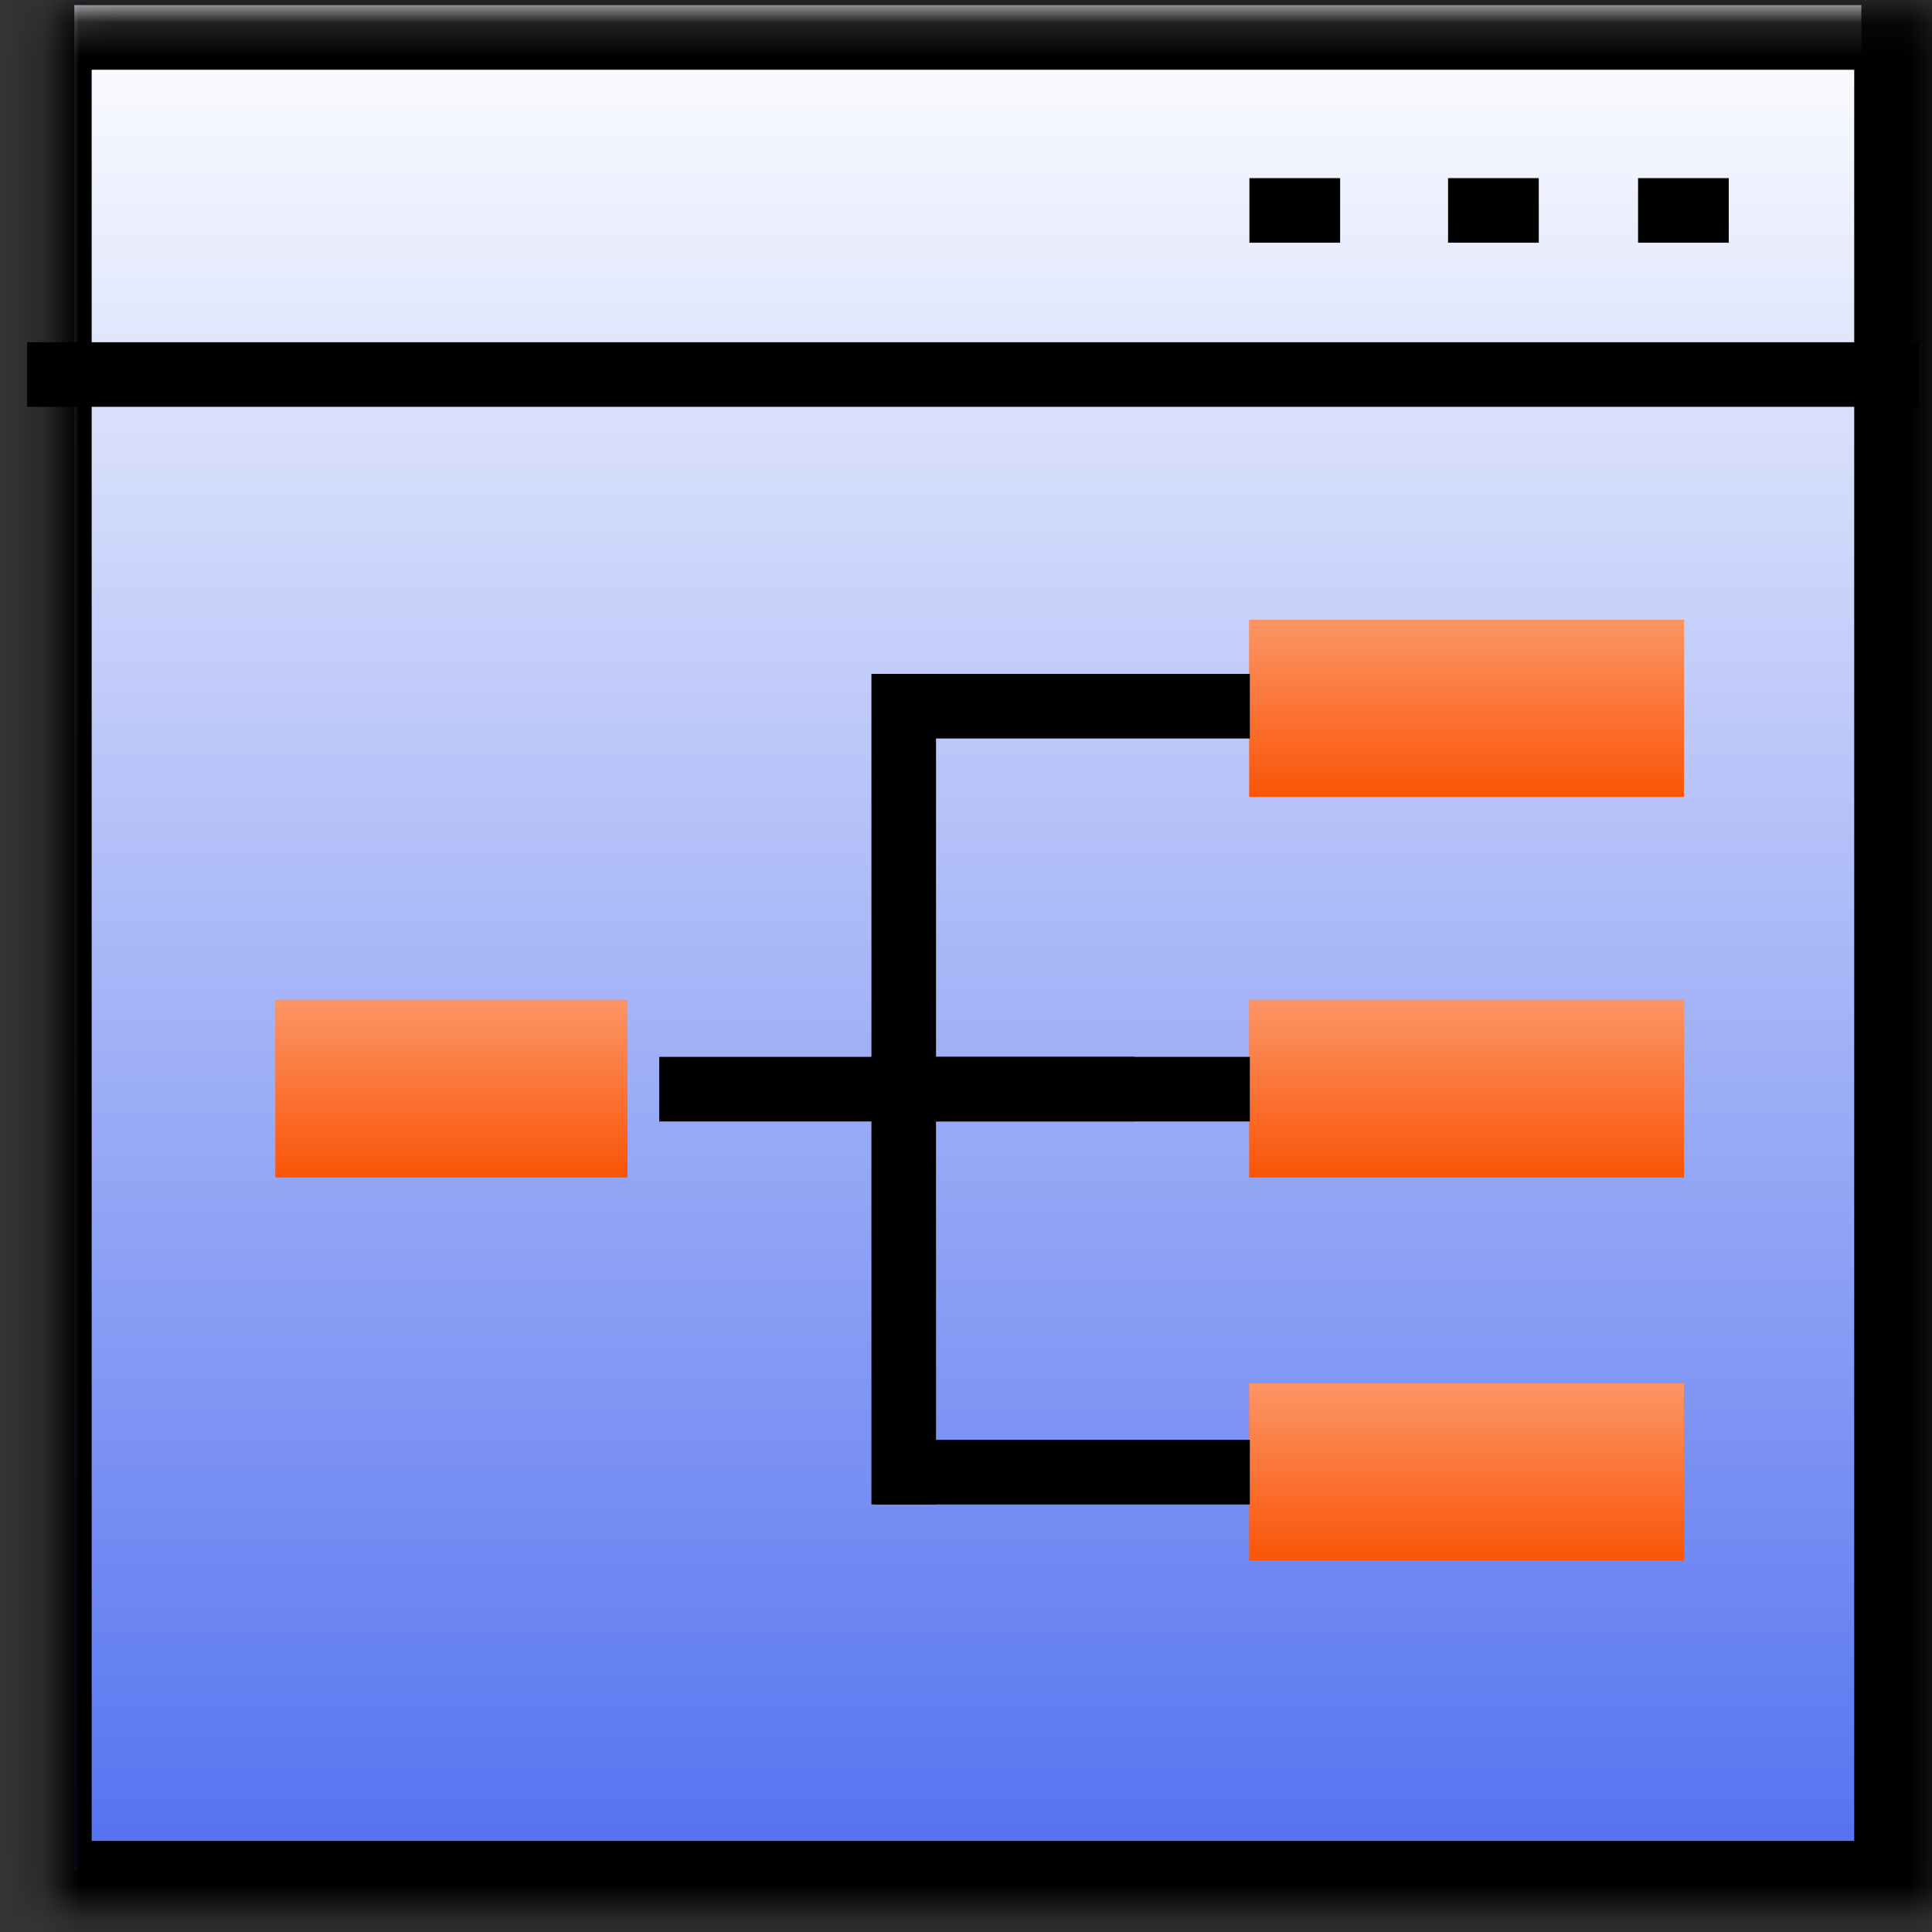 <svg width="56" height="56" viewBox="0 0 56 56" fill="none" xmlns="http://www.w3.org/2000/svg">
<rect x="0" y="0" width="56" height="56" fill="#333333" stroke="none"/>
<rect x="2.156" y="0.149" width="51.795" height="54.056" fill="#5472F0"/>
<rect x="2.156" y="0.149" width="51.795" height="54.056" fill="url(#paint0_linear)"/>
<rect x="36.207" y="17.963" width="12.606" height="5.138" fill="#FA5407"/>
<rect x="36.207" y="17.963" width="12.606" height="5.138" fill="url(#paint1_linear)"/>
<rect x="36.207" y="28.993" width="12.606" height="5.138" fill="#FA5407"/>
<rect x="36.207" y="28.993" width="12.606" height="5.138" fill="url(#paint2_linear)"/>
<rect x="36.207" y="40.093" width="12.606" height="5.138" fill="#FA5407"/>
<rect x="36.207" y="40.093" width="12.606" height="5.138" fill="url(#paint3_linear)"/>
<rect x="7.98" y="28.993" width="10.208" height="5.138" fill="#FA5407"/>
<rect x="7.98" y="28.993" width="10.208" height="5.138" fill="url(#paint4_linear)"/>
<line x1="0.785" y1="10.856" x2="55.619" y2="10.856" stroke="black" stroke-width="1.872"/>
<line x1="36.215" y1="6.099" x2="38.844" y2="6.099" stroke="black" stroke-width="1.872"/>
<line x1="41.973" y1="6.099" x2="44.602" y2="6.099" stroke="black" stroke-width="1.872"/>
<line x1="47.48" y1="6.099" x2="50.109" y2="6.099" stroke="black" stroke-width="1.872"/>
<mask id="path-10-inside-1" fill="white">
<rect x="0.785" y="0.149" width="54.833" height="55.084" rx="0.551"/>
</mask>
<rect x="0.785" y="0.149" width="54.833" height="55.084" rx="0.551" stroke="black" stroke-width="3.745" mask="url(#path-10-inside-1)"/>
<mask id="path-11-inside-2" fill="white">
<rect x="35.023" y="38.792" width="15.113" height="7.757" rx="0.551"/>
</mask>
<rect x="35.023" y="38.792" width="15.113" height="7.757" rx="0.551" stroke="black" stroke-width="3.745" mask="url(#path-11-inside-2)"/>
<mask id="path-12-inside-3" fill="white">
<rect x="35.023" y="27.691" width="15.113" height="7.757" rx="0.551"/>
</mask>
<rect x="35.023" y="27.691" width="15.113" height="7.757" rx="0.551" stroke="black" stroke-width="3.745" mask="url(#path-12-inside-3)"/>
<mask id="path-13-inside-4" fill="white">
<rect x="6.672" y="27.691" width="12.644" height="7.762" rx="0.551"/>
</mask>
<rect x="6.672" y="27.691" width="12.644" height="7.762" rx="0.551" stroke="black" stroke-width="3.745" mask="url(#path-13-inside-4)"/>
<mask id="path-14-inside-5" fill="white">
<rect x="35.023" y="16.591" width="15.113" height="7.757" rx="0.551"/>
</mask>
<rect x="35.023" y="16.591" width="15.113" height="7.757" rx="0.551" stroke="black" stroke-width="3.745" mask="url(#path-14-inside-5)"/>
<path d="M36.227 20.47L25.394 20.47" stroke="black" stroke-width="1.872"/>
<path d="M36.227 31.57L25.394 31.57" stroke="black" stroke-width="1.872"/>
<path d="M32.883 31.57L19.108 31.57" stroke="black" stroke-width="1.872"/>
<path d="M36.227 42.671L25.394 42.671" stroke="black" stroke-width="1.872"/>
<path d="M26.195 30.634L26.195 43.607" stroke="black" stroke-width="1.872"/>
<path d="M26.195 19.533L26.195 32.372" stroke="black" stroke-width="1.872"/>
<defs>
<linearGradient id="paint0_linear" x1="28.054" y1="0.149" x2="28.054" y2="54.206" gradientUnits="userSpaceOnUse">
<stop stop-color="white"/>
<stop offset="1" stop-color="white" stop-opacity="0"/>
</linearGradient>
<linearGradient id="paint1_linear" x1="42.51" y1="9.611" x2="42.51" y2="23.101" gradientUnits="userSpaceOnUse">
<stop stop-color="white"/>
<stop offset="1" stop-color="white" stop-opacity="0"/>
</linearGradient>
<linearGradient id="paint2_linear" x1="42.51" y1="20.641" x2="42.51" y2="34.132" gradientUnits="userSpaceOnUse">
<stop stop-color="white"/>
<stop offset="1" stop-color="white" stop-opacity="0"/>
</linearGradient>
<linearGradient id="paint3_linear" x1="42.51" y1="31.741" x2="42.51" y2="45.231" gradientUnits="userSpaceOnUse">
<stop stop-color="white"/>
<stop offset="1" stop-color="white" stop-opacity="0"/>
</linearGradient>
<linearGradient id="paint4_linear" x1="13.085" y1="20.641" x2="13.085" y2="34.132" gradientUnits="userSpaceOnUse">
<stop stop-color="white"/>
<stop offset="1" stop-color="white" stop-opacity="0"/>
</linearGradient>
</defs>
</svg>
